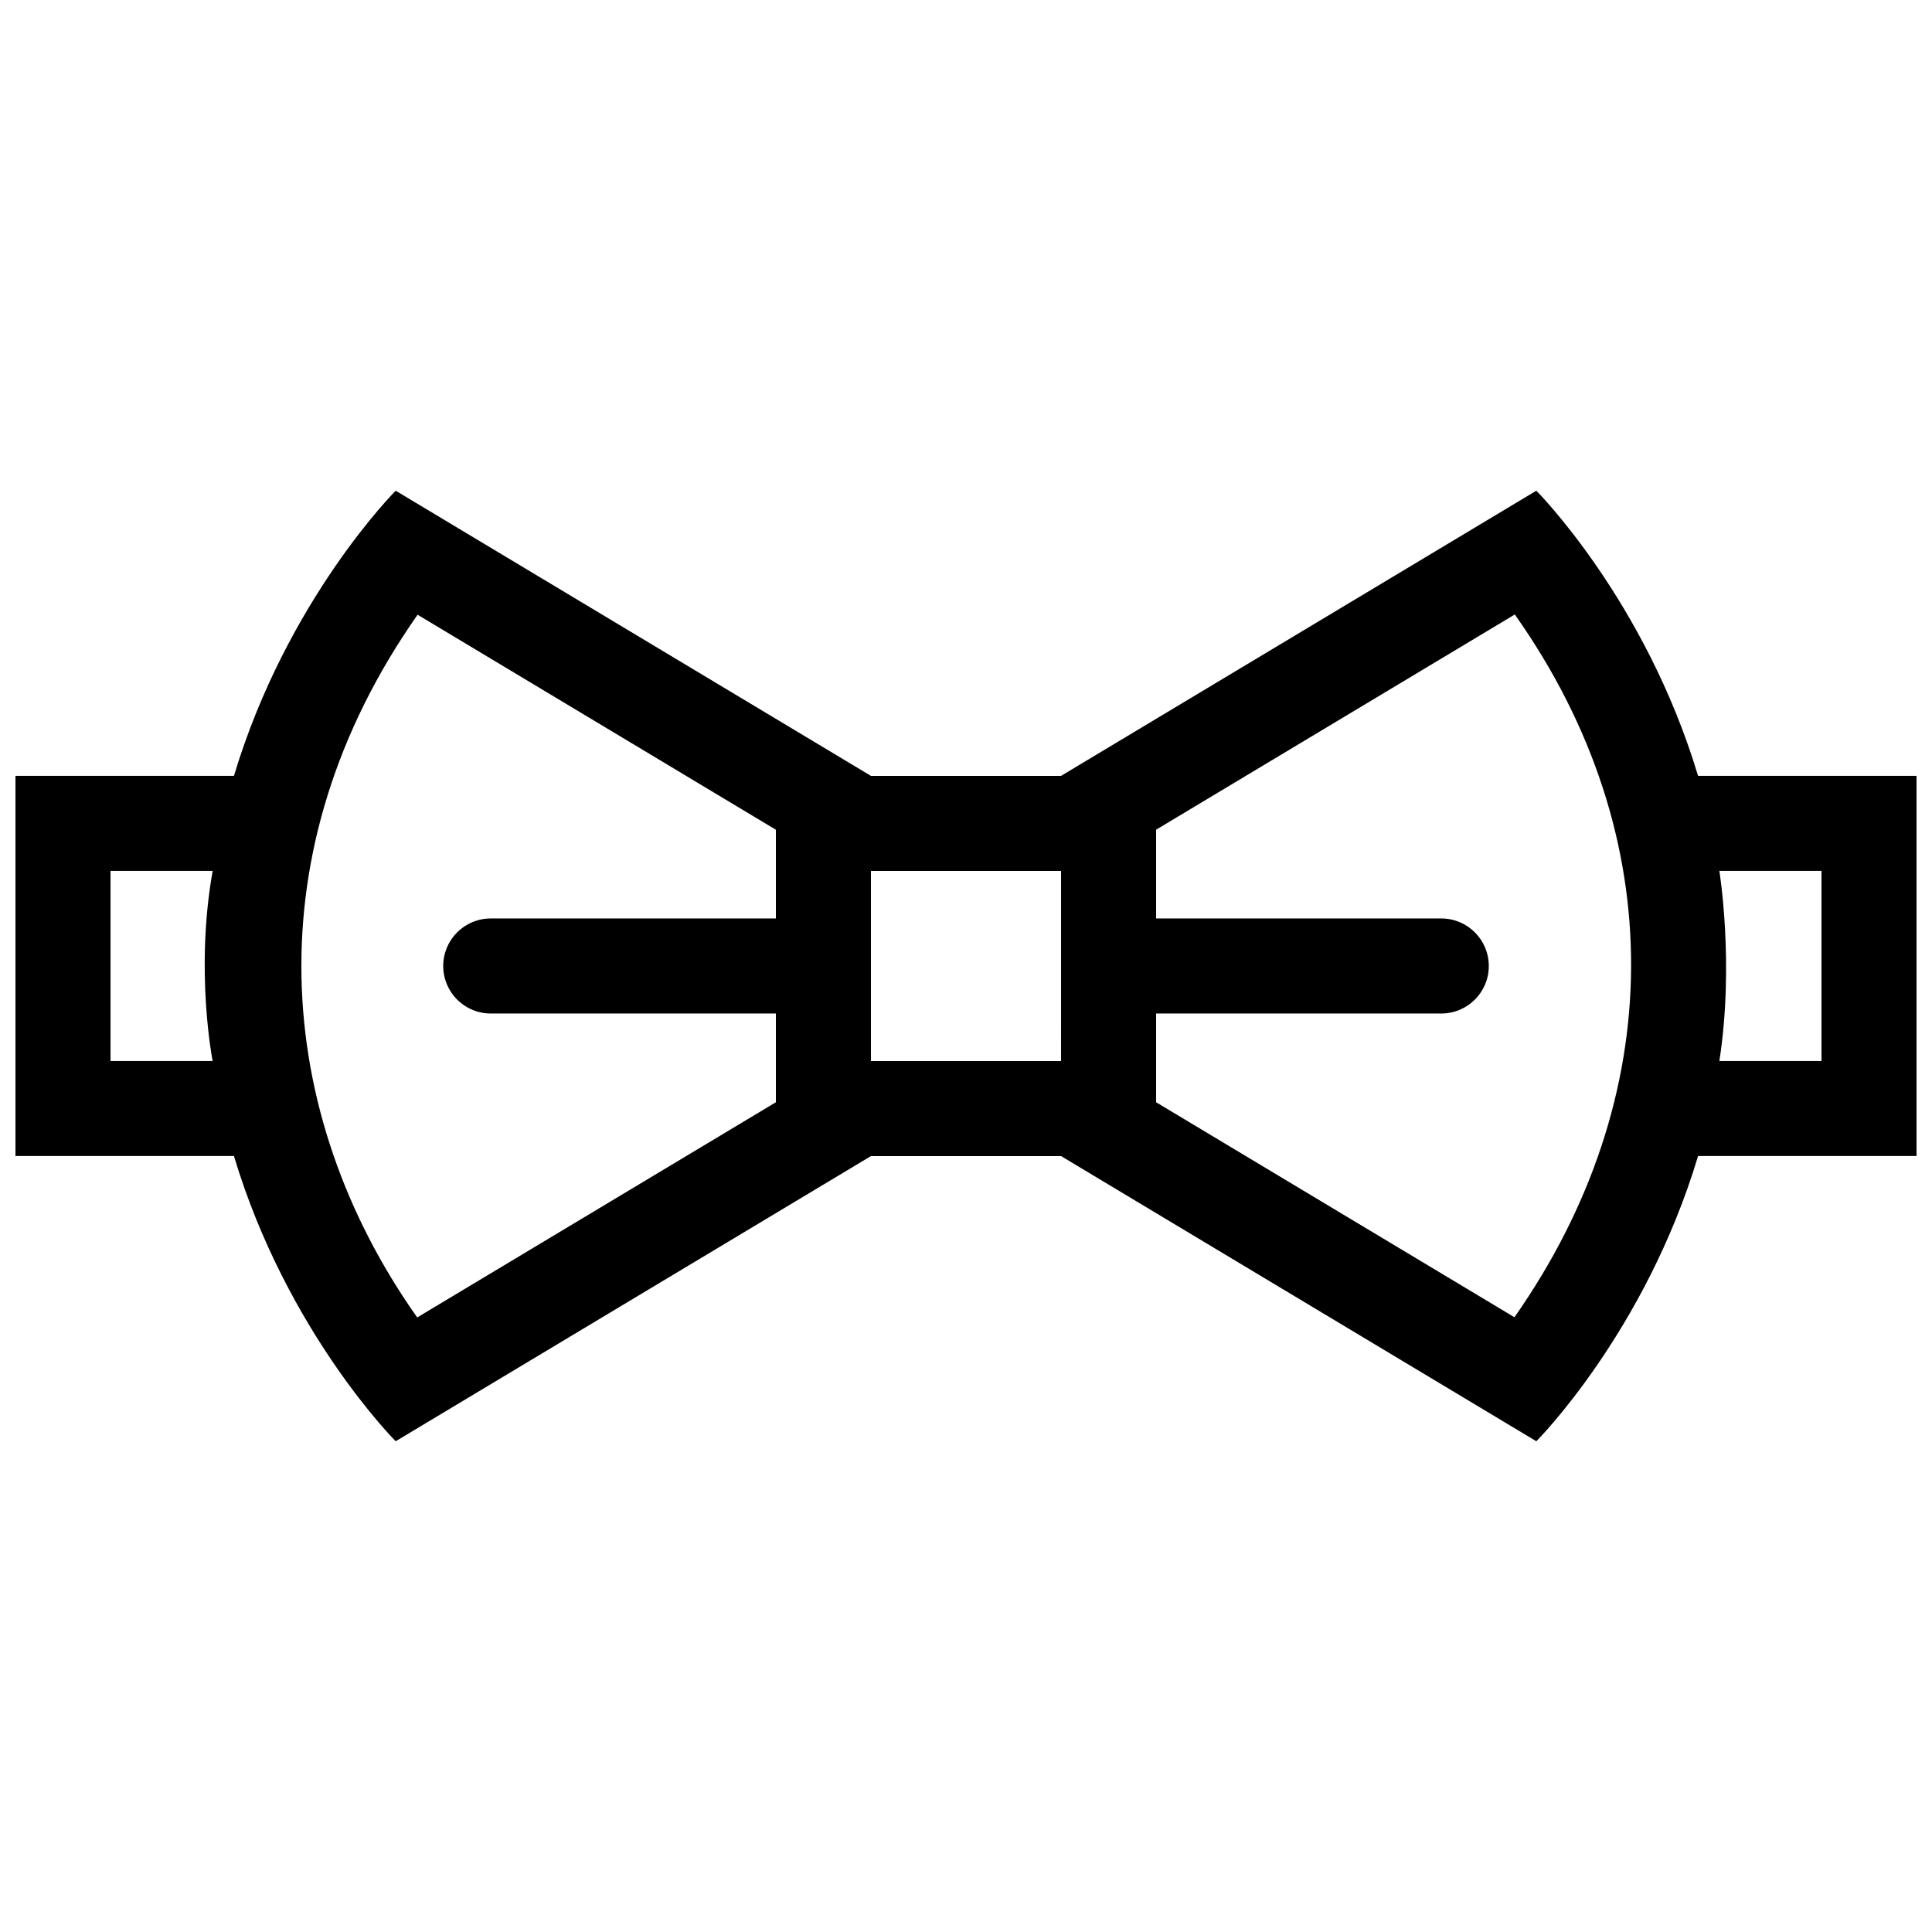 <?xml version="1.0" encoding="UTF-8"?>
<!-- Uploaded to: ICON Repo, www.svgrepo.com, Generator: ICON Repo Mixer Tools -->
<svg width="800px" height="800px" version="1.1" viewBox="144 144 512 512" xmlns="http://www.w3.org/2000/svg">
 <defs>
  <clipPath id="a">
   <path d="m148.09 274h503.81v252h-503.81z"/>
  </clipPath>
 </defs>
 <g clip-path="url(#a)">
  <path d="m594 349.6c-14.047-46.734-42.859-75.555-42.859-75.555l-125.95 75.57h-50.379l-125.95-75.57s-28.812 28.824-42.859 75.555h-57.902v100.76h57.898c14.039 46.754 42.863 75.586 42.863 75.586l125.95-75.57h50.383l125.95 75.57s28.824-28.832 42.863-75.586h57.895v-100.76zm-393.65 75.574h-27.062v-50.383h27.07c-4.742 26.547-0.008 50.383-0.008 50.383zm149.27-37.773h-75.57c-6.961 0-12.594 5.633-12.594 12.594 0 6.961 5.633 12.594 12.594 12.594h75.57v23.52l-95.055 57.031c-38.25-54.121-43.559-124.03 0.102-186.23l94.953 56.98zm75.57 37.785h-50.379v-50.379h50.383zm120.15 67.898-94.957-56.973v-23.52h75.57c6.961 0 12.594-5.633 12.594-12.594s-5.633-12.594-12.594-12.594l-75.57-0.004v-23.52l95.055-57.035c41.711 59.023 40.496 128.37-0.098 186.24zm81.375-67.91h-27.066c4.012-25.84-0.004-50.383-0.004-50.383h27.07z"/>
 </g>
</svg>